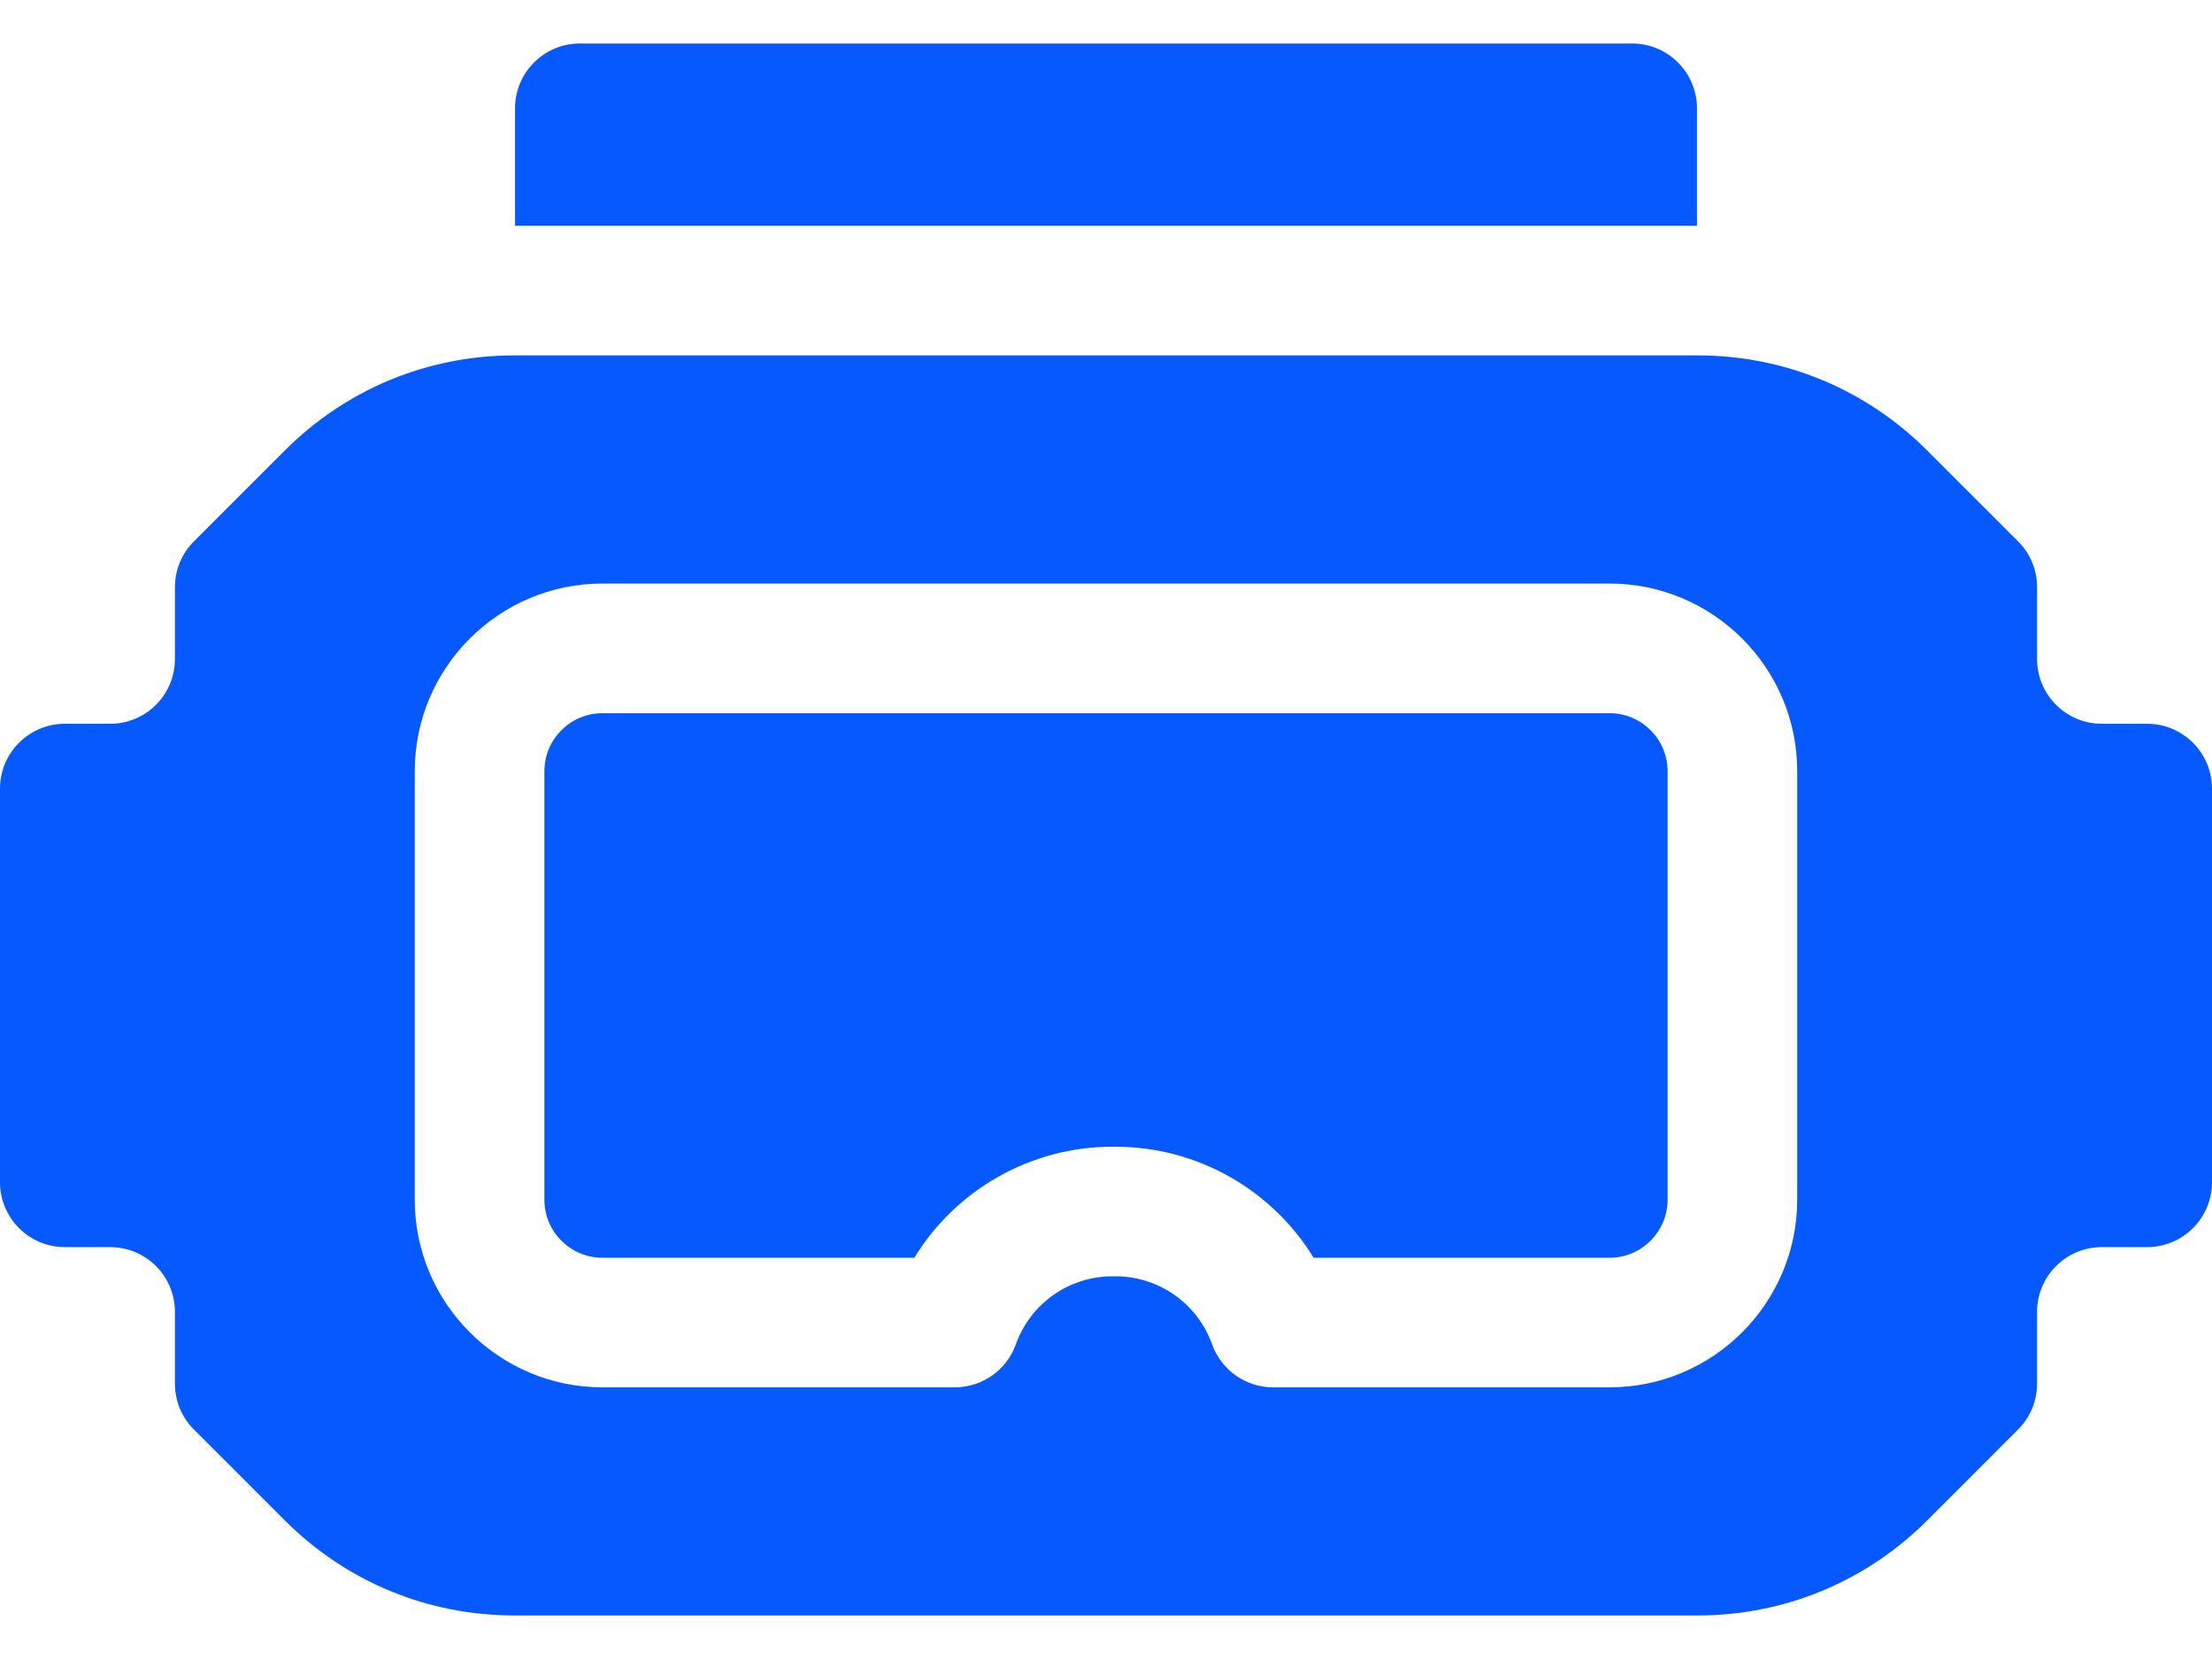 <svg width="48" height="36" viewBox="0 0 48 36" fill="none" xmlns="http://www.w3.org/2000/svg">
<path d="M36.824 4.9V2.351C36.824 1.574 36.194 0.944 35.418 0.944H12.582C11.806 0.944 11.176 1.574 11.176 2.351V4.9L36.824 4.9Z" fill="#0659FF"/>
<path d="M46.594 15.706H45.61C44.834 15.706 44.204 15.077 44.204 14.3V12.742C44.204 12.366 44.058 12.013 43.792 11.748L41.82 9.776C40.49 8.445 38.721 7.712 36.839 7.712H11.161C9.279 7.712 7.51 8.445 6.18 9.776L4.208 11.748C3.942 12.013 3.796 12.367 3.796 12.742V14.3C3.796 15.077 3.166 15.706 2.39 15.706H1.406C0.631 15.706 0 16.337 0 17.112V25.655C0 26.431 0.631 27.062 1.406 27.062H2.39C3.166 27.062 3.796 27.691 3.796 28.468V30.026C3.796 30.401 3.942 30.755 4.208 31.02L6.18 32.992C7.51 34.323 9.279 35.055 11.161 35.055H36.839C38.721 35.055 40.49 34.323 41.821 32.992L43.792 31.02C44.058 30.755 44.204 30.401 44.204 30.026V28.468C44.204 27.691 44.834 27.062 45.611 27.062H46.594C47.369 27.062 48 26.431 48 25.655V17.112C48 16.337 47.369 15.706 46.594 15.706ZM38.999 26.033C38.999 28.278 37.172 30.105 34.927 30.105H27.627C27.032 30.105 26.502 29.731 26.302 29.171C25.988 28.289 25.148 27.696 24.211 27.696H24.135C23.198 27.696 22.358 28.289 22.044 29.171C21.844 29.731 21.314 30.105 20.719 30.105H13.073C10.827 30.105 9 28.278 9 26.033V16.735C9 14.49 10.827 12.663 13.073 12.663H34.927C37.172 12.663 38.999 14.49 38.999 16.735V26.033H38.999Z" fill="#0659FF"/>
<path d="M34.927 15.476H13.073C12.378 15.476 11.813 16.041 11.813 16.735V26.033C11.813 26.728 12.378 27.293 13.073 27.293H19.841C20.742 25.82 22.363 24.884 24.135 24.884H24.211C25.983 24.884 27.604 25.82 28.505 27.293H34.927C35.621 27.293 36.187 26.728 36.187 26.033V16.735C36.187 16.041 35.622 15.476 34.927 15.476Z" fill="#0659FF"/>
</svg>
